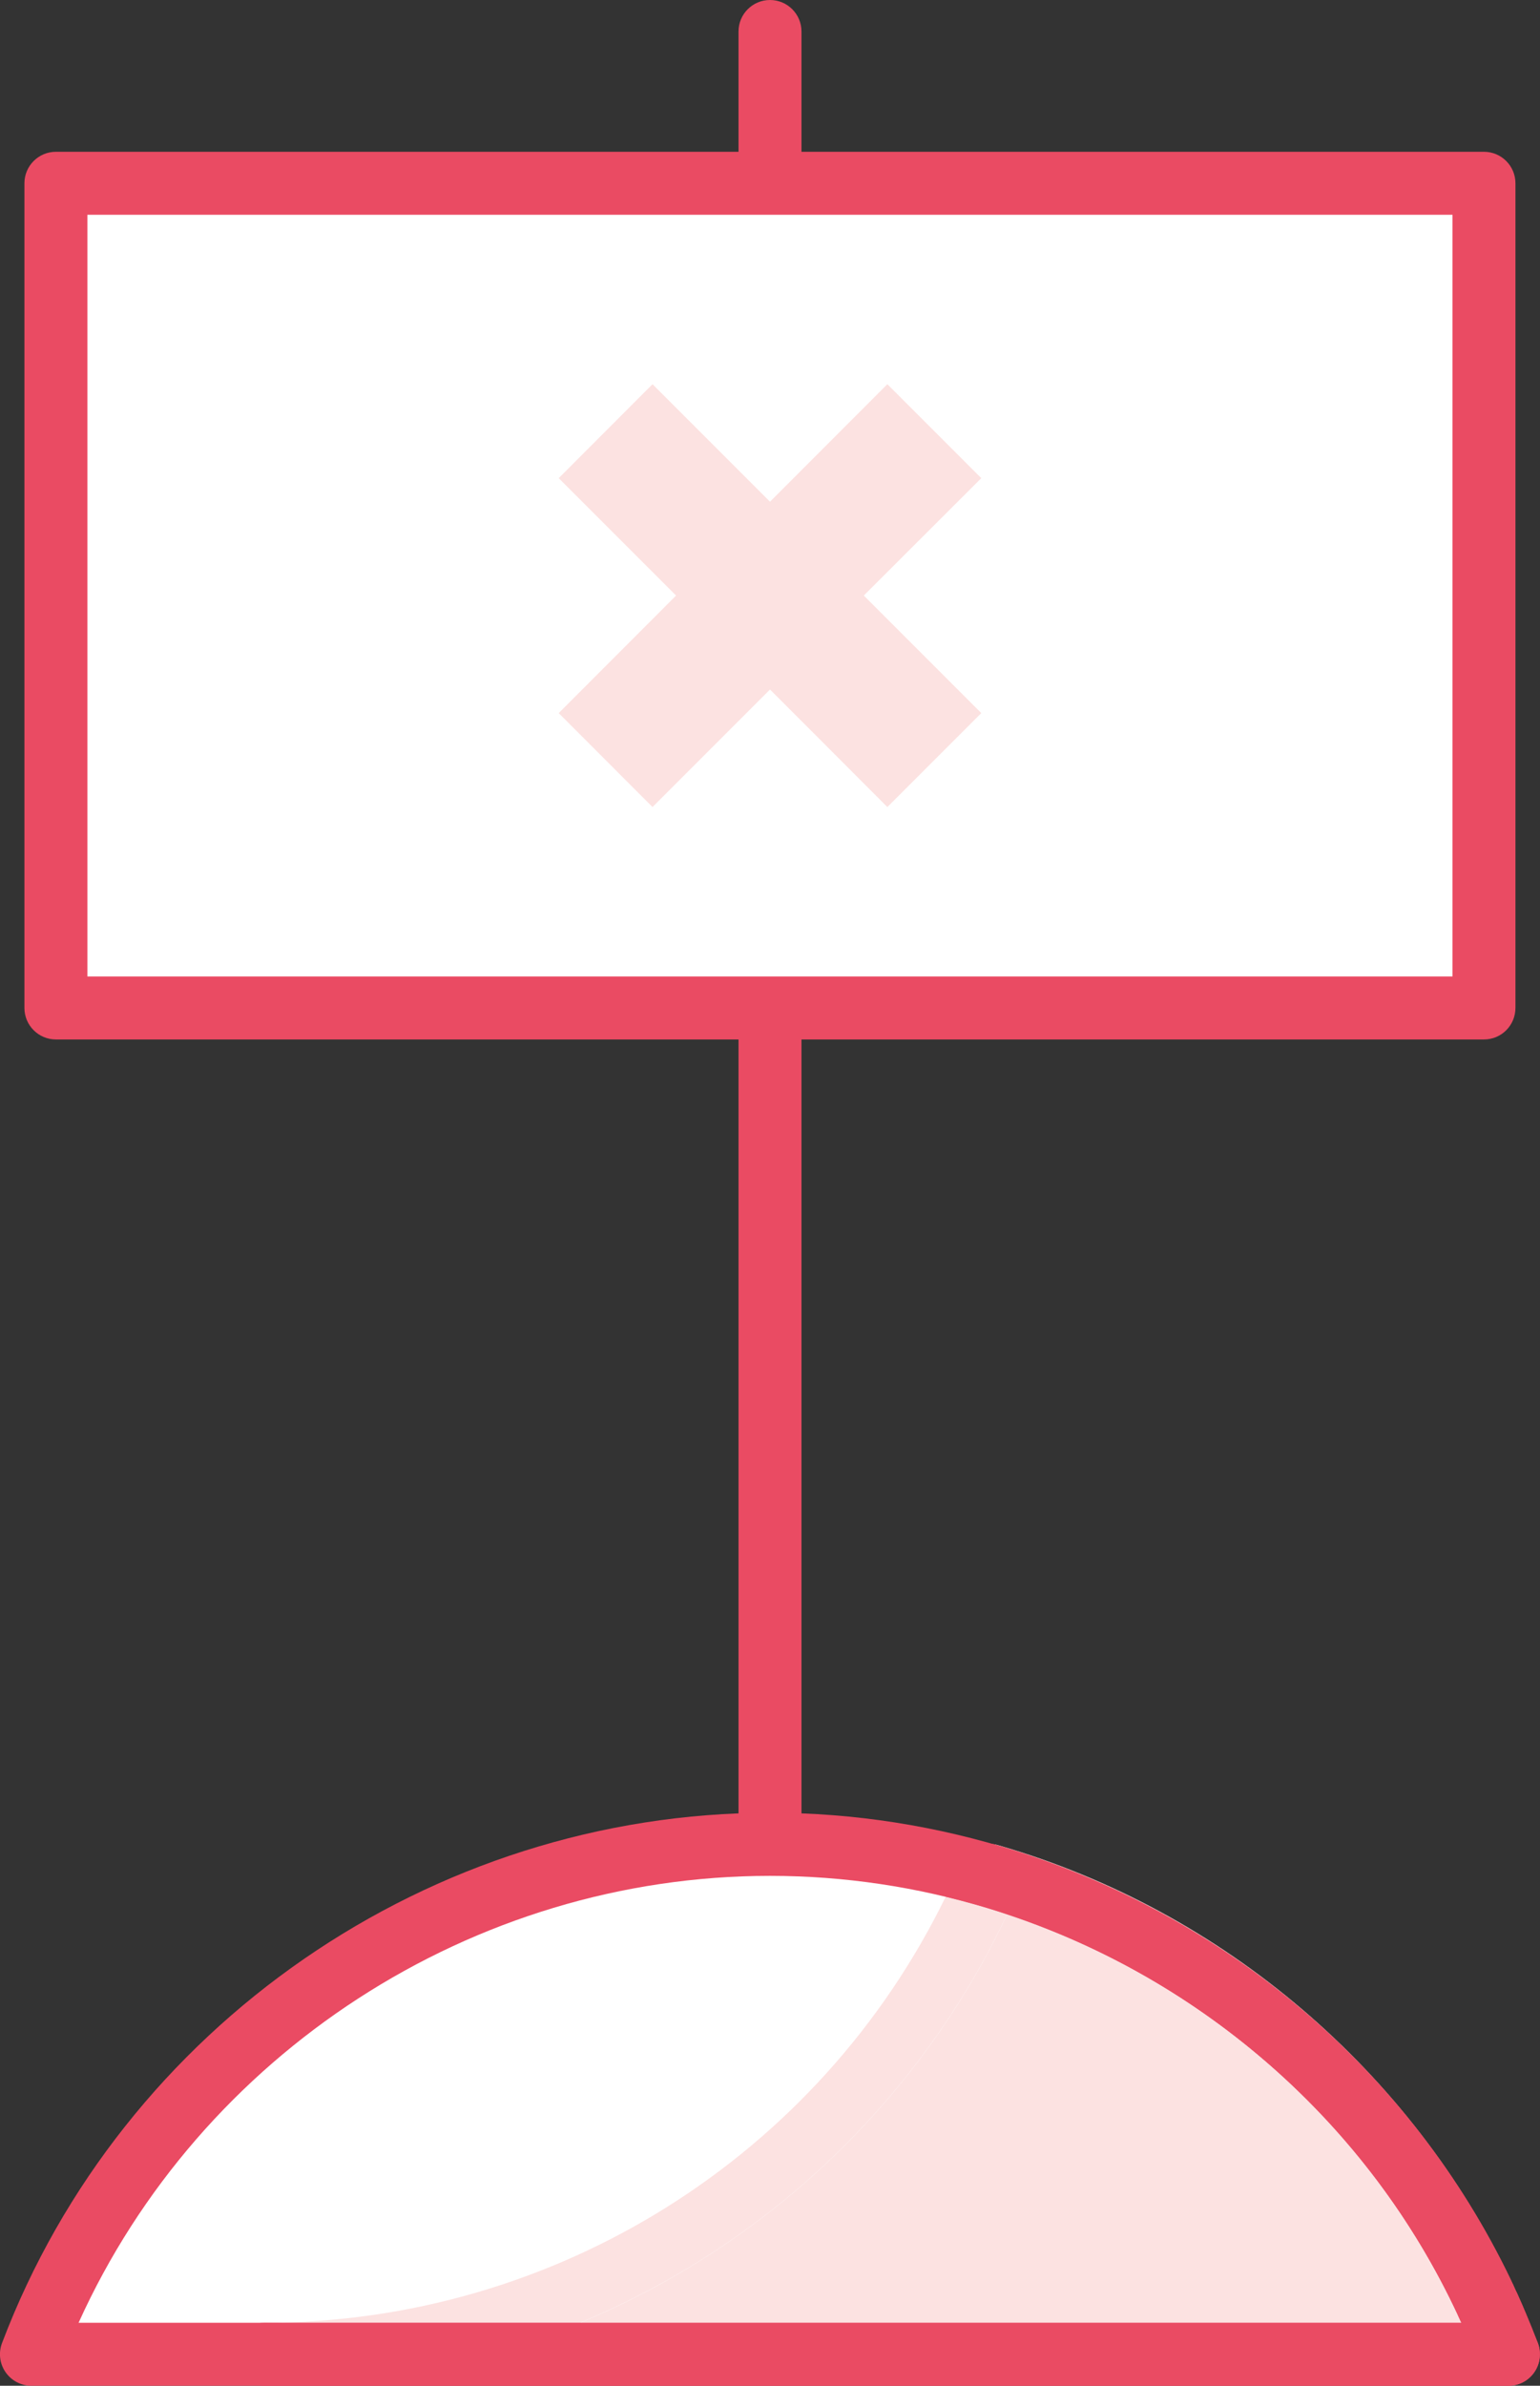 <svg xmlns="http://www.w3.org/2000/svg" xmlns:xlink="http://www.w3.org/1999/xlink" id="Ebene_1" x="0px" y="0px" viewBox="0 0 122.3 189.4" style="enable-background:new 0 0 122.3 189.4;" xml:space="preserve"><rect x="0" y="0" width="122.3" height="189.4" fill="#333333" stroke="none"/> <style type="text/css"> .st0{clip-path:url(#SVGID_2_);fill:#FFFFFF;} .st1{clip-path:url(#SVGID_2_);fill:#EA4B63;} .st2{clip-path:url(#SVGID_2_);fill:#FCE2E1;} .st3{fill:#FFFFFF;} .st4{clip-path:url(#SVGID_4_);fill:#EA4B63;} .st5{fill:#FCE2E1;} .st6{clip-path:url(#SVGID_6_);fill:#EA4B63;} </style> <g> <defs> <rect id="SVGID_1_" x="0" y="0" width="122.3" height="189.4"></rect> </defs> <clipPath id="SVGID_2_"> <use xlink:href="#SVGID_1_" style="overflow:visible;"></use> </clipPath> <path class="st0" d="M119.8,186.9c-8.98-23.66-31.84-40.48-58.65-40.48S11.47,163.24,2.5,186.9H119.8z"></path> <path class="st1" d="M6.24,184.4h109.81c-9.65-21.37-31.27-35.48-54.9-35.48S15.9,163.04,6.24,184.4 M119.8,189.4H2.5 c-0.82,0-1.59-0.4-2.06-1.08c-0.47-0.68-0.57-1.54-0.28-2.31c9.55-25.18,34.06-42.1,60.99-42.1c26.93,0,51.43,16.92,60.98,42.1 c0.29,0.77,0.19,1.63-0.28,2.31C121.39,189,120.62,189.4,119.8,189.4"></path> <path class="st2" d="M79.98,151.98c-7.02,14.9-19.24,26.31-33.93,32.43h70c-0.02-0.05-0.05-0.1-0.07-0.15 c-0.01-0.02-0.02-0.04-0.03-0.06c-0.01-0.03-0.03-0.06-0.04-0.1c-0.01-0.02-0.02-0.04-0.03-0.06c-0.02-0.04-0.04-0.09-0.06-0.13 c-0.01-0.03-0.03-0.06-0.04-0.09c-0.01-0.02-0.02-0.03-0.02-0.05C108.68,168.59,95.54,157.16,79.98,151.98"></path> <path class="st1" d="M80,151.94c-0.01,0.01-0.01,0.03-0.02,0.04c15.57,5.18,28.7,16.61,35.78,31.78 C108.76,168.76,95.74,157.13,80,151.94 M115.78,183.81c0.01,0.03,0.03,0.06,0.04,0.09C115.81,183.87,115.79,183.84,115.78,183.81 M115.88,184.03c0.01,0.02,0.02,0.04,0.03,0.06C115.9,184.07,115.89,184.05,115.88,184.03 M115.96,184.19 c0.01,0.02,0.02,0.04,0.03,0.06C115.98,184.23,115.97,184.21,115.96,184.19"></path> <path class="st2" d="M78.87,146.41c17.82,5.09,33.02,17.67,41.15,34.68c-7.97-16.67-22.85-29.42-40.7-34.59 C79.17,146.45,79.02,146.42,78.87,146.41 M120.05,181.13c0.02,0.04,0.04,0.08,0.05,0.11C120.08,181.21,120.06,181.17,120.05,181.13 M120.14,181.33c0.02,0.05,0.05,0.1,0.07,0.15C120.18,181.43,120.16,181.38,120.14,181.33 M120.26,181.59 c0.01,0.02,0.02,0.05,0.03,0.07C120.28,181.63,120.27,181.61,120.26,181.59 M120.37,181.83c0.01,0.01,0.01,0.03,0.02,0.04 C120.39,181.86,120.38,181.85,120.37,181.83 M120.47,182.04c0.01,0.01,0.01,0.02,0.02,0.04 C120.48,182.06,120.47,182.05,120.47,182.04 M120.58,182.27c0,0,0,0.01,0,0.01C120.58,182.28,120.58,182.28,120.58,182.27 M120.67,182.49C120.67,182.49,120.68,182.49,120.67,182.49C120.68,182.49,120.67,182.49,120.67,182.49 M120.96,183.14 C120.96,183.15,120.96,183.15,120.96,183.14C120.97,183.15,120.96,183.15,120.96,183.14 M121.15,183.58c0,0,0,0.01,0,0.01 C121.15,183.59,121.15,183.58,121.15,183.58 M121.34,184.02c0,0,0,0.01,0.01,0.01C121.34,184.03,121.34,184.02,121.34,184.02 M121.52,184.45c0,0.01,0.01,0.01,0.01,0.02C121.52,184.47,121.52,184.46,121.52,184.45 M121.69,184.89c0,0.01,0.01,0.02,0.01,0.03 C121.7,184.91,121.7,184.9,121.69,184.89 M121.87,185.33c0,0.01,0.01,0.03,0.02,0.04C121.88,185.36,121.87,185.34,121.87,185.33 M122.04,185.77c0,0.01,0.01,0.03,0.02,0.04C122.05,185.8,122.05,185.79,122.04,185.77"></path> <path class="st2" d="M75.1,150.58c-10.07,20.64-31,33.82-54.12,33.82h95.07h-70c14.69-6.12,26.9-17.52,33.93-32.43 C78.38,151.45,76.75,150.98,75.1,150.58"></path> <path class="st1" d="M78.62,146.39c-0.98,0-1.89,0.58-2.3,1.52c-0.39,0.9-0.8,1.79-1.22,2.67c1.65,0.4,3.28,0.86,4.88,1.4 c0.01-0.01,0.01-0.03,0.02-0.04c15.74,5.19,28.77,16.82,35.76,31.82c0.01,0.02,0.02,0.04,0.02,0.05c0.01,0.03,0.03,0.06,0.04,0.09 c0.02,0.04,0.04,0.09,0.06,0.13c0.01,0.02,0.02,0.04,0.03,0.06c0.01,0.03,0.03,0.07,0.04,0.1c0.01,0.02,0.02,0.04,0.03,0.06 c0.02,0.05,0.05,0.1,0.07,0.15H20.98c-1.38,0-2.5,1.12-2.5,2.5c0,1.38,1.12,2.5,2.5,2.5h98.81c0.82,0,1.59-0.4,2.06-1.08 c0.29-0.42,0.44-0.92,0.44-1.42c0-0.3-0.05-0.6-0.16-0.89c-0.03-0.07-0.05-0.13-0.08-0.2c0-0.01-0.01-0.03-0.02-0.04 c-0.05-0.14-0.1-0.27-0.16-0.4c-0.01-0.01-0.01-0.03-0.02-0.04c-0.05-0.14-0.11-0.27-0.16-0.41c0-0.01-0.01-0.02-0.01-0.03 c-0.06-0.14-0.11-0.28-0.17-0.42c0-0.01-0.01-0.01-0.01-0.02c-0.06-0.14-0.12-0.28-0.17-0.42c0-0.01-0.01-0.01-0.01-0.02 c-0.06-0.14-0.12-0.28-0.18-0.43c0,0,0-0.01,0-0.01c-0.06-0.14-0.12-0.29-0.18-0.43c0,0,0,0,0-0.01c-0.09-0.22-0.19-0.43-0.29-0.65 c0,0,0-0.01,0-0.01c-0.03-0.07-0.06-0.13-0.09-0.2c0,0,0-0.01,0-0.01c-0.03-0.07-0.06-0.13-0.09-0.2 c-0.01-0.01-0.01-0.02-0.02-0.04c-0.03-0.05-0.05-0.11-0.08-0.16c-0.01-0.01-0.01-0.03-0.02-0.04c-0.03-0.06-0.06-0.12-0.08-0.18 c-0.01-0.02-0.02-0.05-0.03-0.07c-0.02-0.04-0.04-0.07-0.05-0.11c-0.02-0.05-0.04-0.1-0.07-0.15c-0.01-0.03-0.03-0.06-0.04-0.08 c-0.02-0.04-0.04-0.07-0.05-0.11c-0.01-0.02-0.01-0.03-0.02-0.05c-8.13-17-23.33-29.59-41.15-34.68 C78.79,146.4,78.7,146.39,78.62,146.39"></path> <path class="st2" d="M115.76,183.76c0.01,0.02,0.02,0.03,0.02,0.05C115.77,183.79,115.76,183.77,115.76,183.76 M115.82,183.9 c0.02,0.04,0.04,0.09,0.06,0.13C115.86,183.99,115.84,183.94,115.82,183.9 M115.91,184.09c0.01,0.03,0.03,0.06,0.05,0.1 C115.94,184.16,115.93,184.13,115.91,184.09 M115.98,184.25c0.02,0.05,0.05,0.1,0.07,0.15 C116.03,184.35,116.01,184.3,115.98,184.25"></path> </g> <rect x="4.44" y="14.55" class="st3" width="113.41" height="65.46"></rect> <g> <defs> <rect id="SVGID_3_" x="0" y="0" width="122.3" height="189.4"></rect> </defs> <clipPath id="SVGID_4_"> <use xlink:href="#SVGID_3_" style="overflow:visible;"></use> </clipPath> <path class="st4" d="M6.94,77.52h108.41V17.05H6.94V77.52z M117.85,82.52H4.44c-1.38,0-2.5-1.12-2.5-2.5V14.55 c0-1.38,1.12-2.5,2.5-2.5h113.41c1.38,0,2.5,1.12,2.5,2.5v65.46C120.35,81.4,119.24,82.52,117.85,82.52"></path> </g> <polygon class="st5" points="70.47,30.5 61.15,39.83 57.43,36.11 51.82,30.5 44.37,37.96 47.4,40.99 53.69,47.28 44.37,56.61 51.82,64.07 61.15,54.74 64.87,58.46 70.47,64.07 77.93,56.61 74.9,53.58 68.6,47.28 77.93,37.96 "></polygon> <g> <defs> <rect id="SVGID_5_" x="0" y="0" width="122.3" height="189.4"></rect> </defs> <clipPath id="SVGID_6_"> <use xlink:href="#SVGID_5_" style="overflow:visible;"></use> </clipPath> <path class="st6" d="M61.15,15.94c-1.38,0-2.5-1.12-2.5-2.5V2.5c0-1.38,1.12-2.5,2.5-2.5c1.38,0,2.5,1.12,2.5,2.5v10.94 C63.65,14.82,62.53,15.94,61.15,15.94"></path> <path class="st6" d="M61.15,147.63c-1.38,0-2.5-1.12-2.5-2.5V80.61c0-1.38,1.12-2.5,2.5-2.5c1.38,0,2.5,1.12,2.5,2.5v64.52 C63.65,146.51,62.53,147.63,61.15,147.63"></path> </g> </svg>